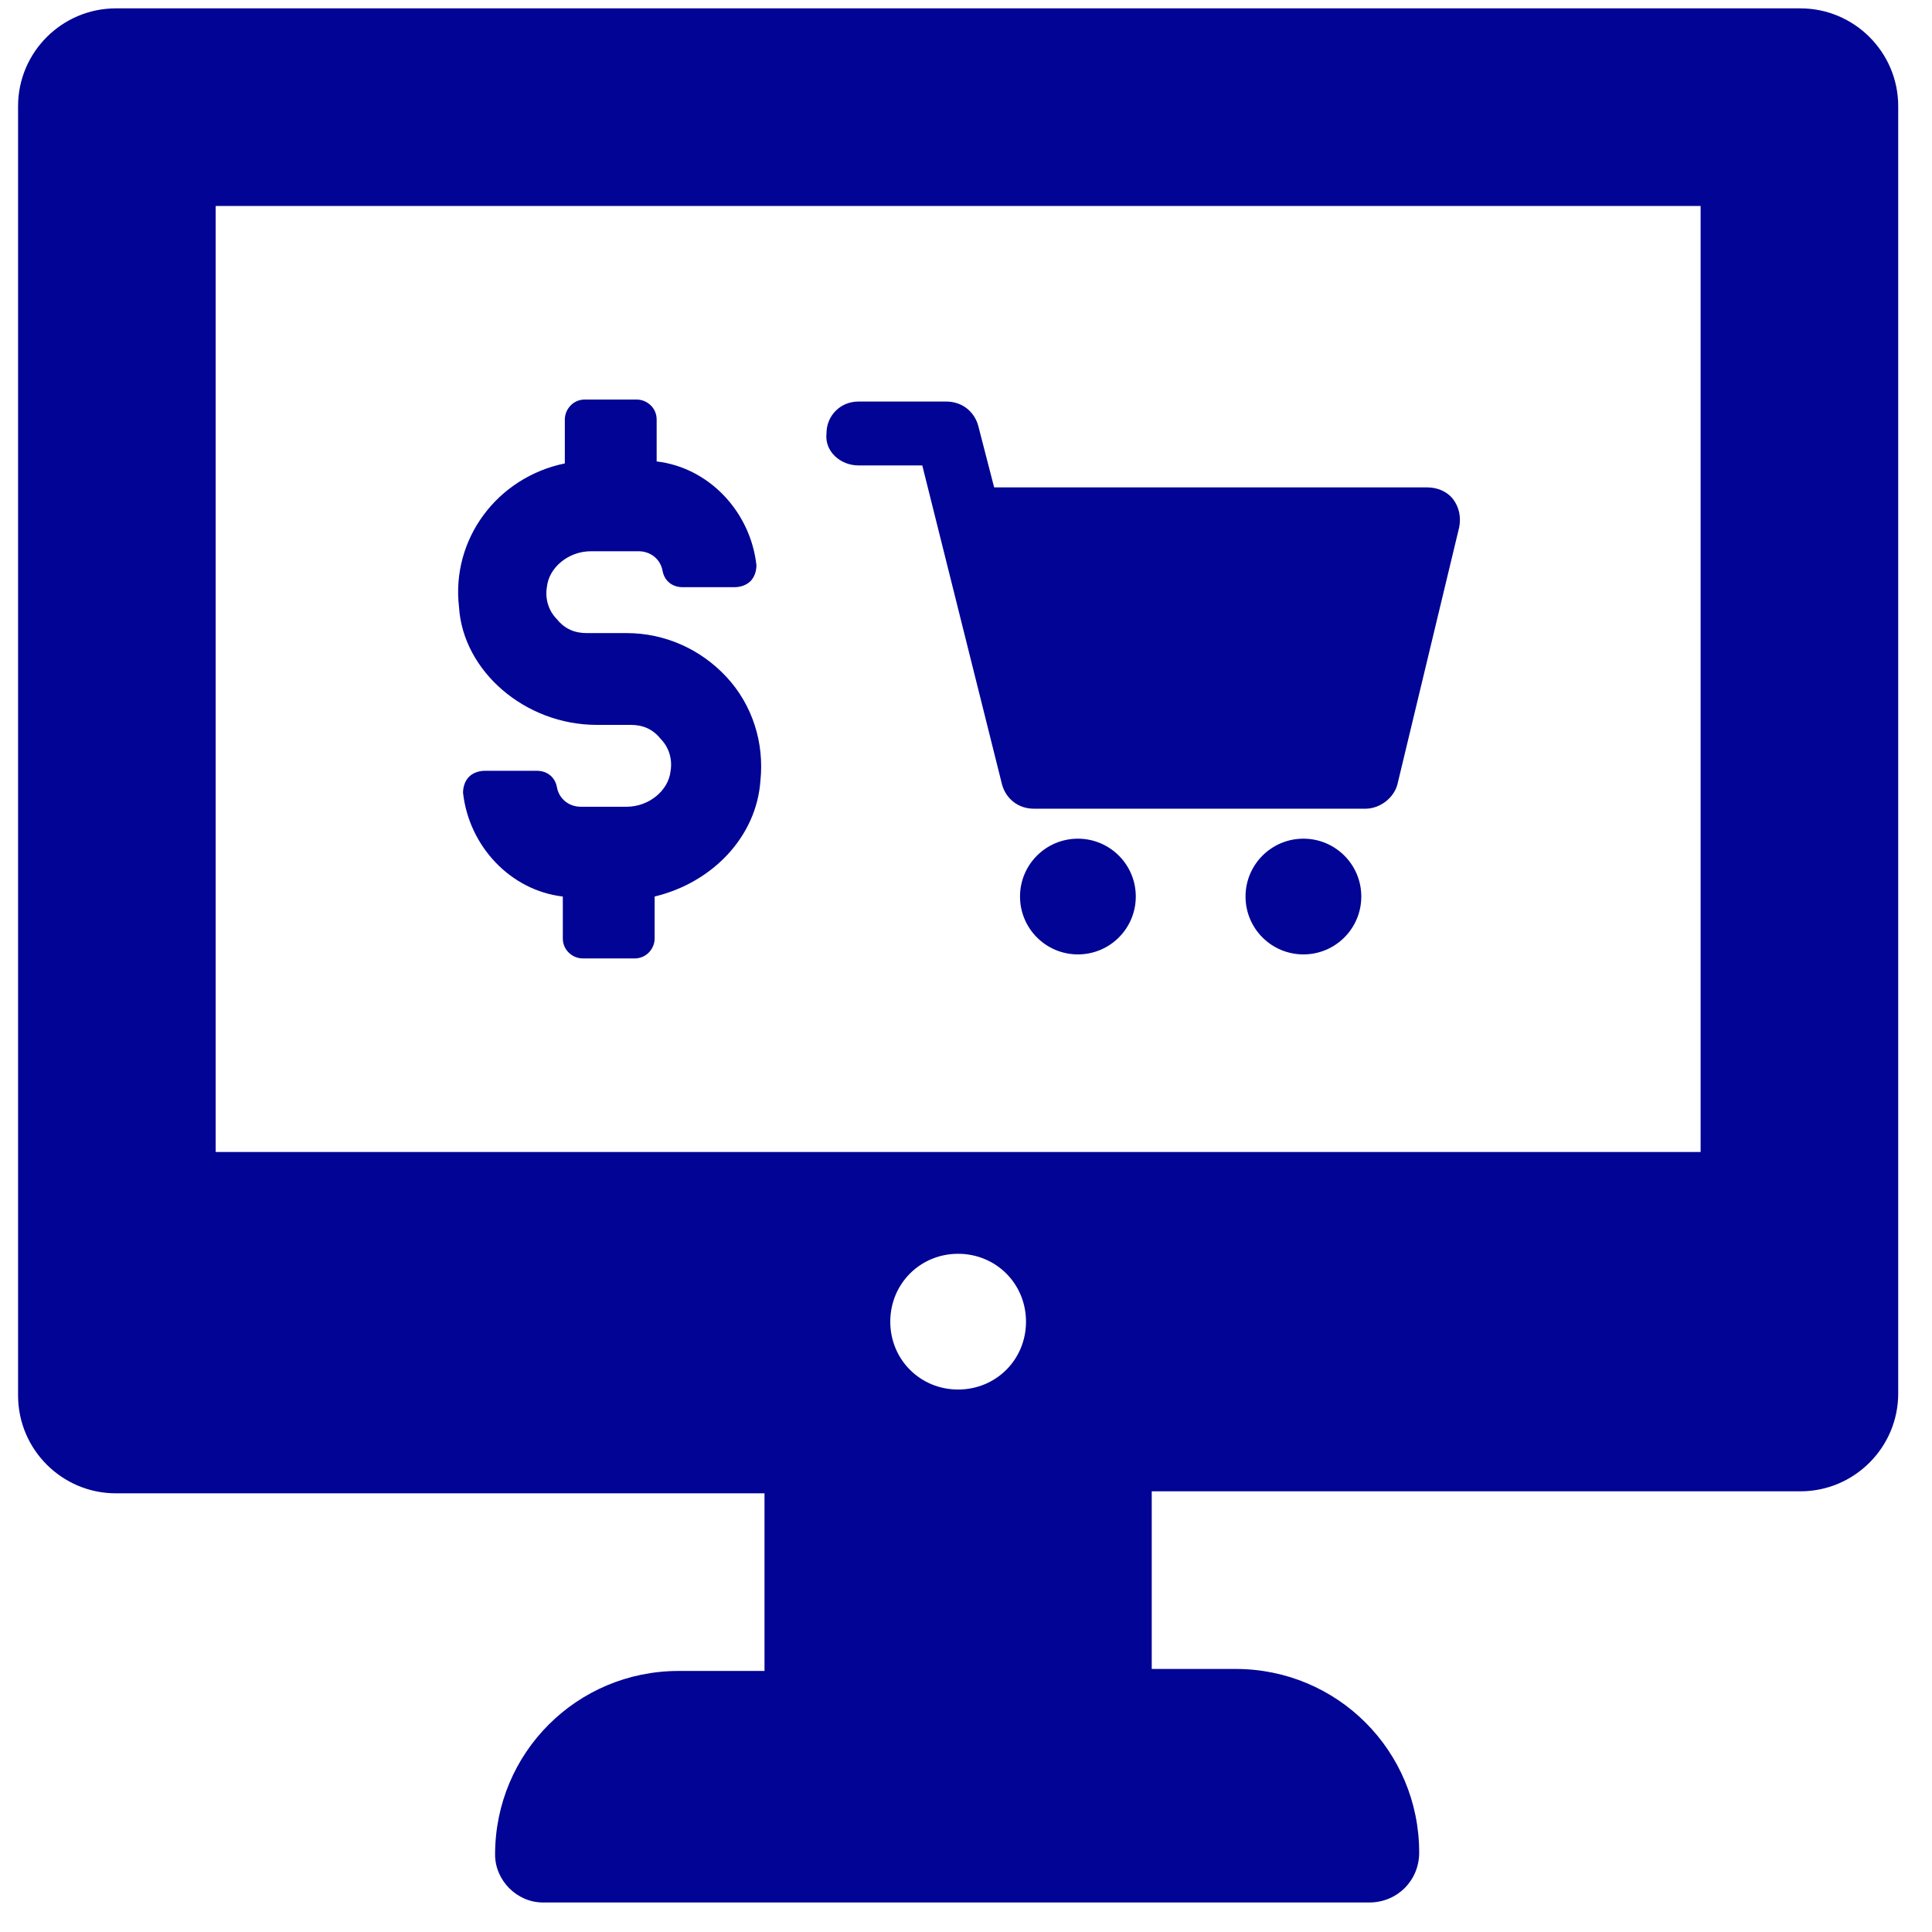 <svg xmlns="http://www.w3.org/2000/svg" width="51" height="51" viewBox="0 0 51 51" fill="none"><path d="M47.526 0.221H3.058C1.636 0.221 0.477 1.38 0.477 2.802V36.838C0.477 38.261 1.636 39.42 3.058 39.42H20.181V44.109H17.916C15.229 44.109 13.069 46.269 13.069 48.956C13.069 49.641 13.648 50.221 14.333 50.221H36.146C36.883 50.221 37.463 49.641 37.463 48.904C37.463 46.217 35.303 44.056 32.616 44.056H30.403V39.367H47.526C48.949 39.367 50.108 38.208 50.108 36.785V2.802C50.108 1.38 48.949 0.221 47.526 0.221ZM25.292 36.68C24.291 36.68 23.501 35.89 23.501 34.889C23.501 33.888 24.291 33.097 25.292 33.097C26.293 33.097 27.084 33.888 27.084 34.889C27.084 35.89 26.293 36.68 25.292 36.68ZM44.892 30.41H5.693V5.437H44.892V30.41Z" fill="#020495"></path><path d="M15.753 19.135H16.649C16.965 19.135 17.228 19.241 17.439 19.504C17.65 19.715 17.755 20.031 17.702 20.347C17.65 20.874 17.123 21.296 16.543 21.296H15.331C15.015 21.296 14.752 21.085 14.699 20.769C14.646 20.505 14.436 20.347 14.172 20.347H12.803C12.644 20.347 12.486 20.4 12.381 20.505C12.276 20.611 12.223 20.769 12.223 20.927C12.381 22.349 13.487 23.508 14.857 23.666V24.773C14.857 25.089 15.121 25.3 15.384 25.3H16.754C17.07 25.3 17.281 25.036 17.281 24.773V23.666C18.809 23.298 19.968 22.086 20.073 20.611C20.179 19.61 19.863 18.608 19.178 17.871C18.493 17.133 17.544 16.712 16.543 16.712H15.489C15.173 16.712 14.91 16.606 14.699 16.343C14.488 16.132 14.383 15.816 14.436 15.5C14.488 14.973 15.015 14.552 15.595 14.552H16.859C17.175 14.552 17.439 14.762 17.492 15.078C17.544 15.342 17.755 15.5 18.018 15.5H19.388C19.546 15.5 19.704 15.447 19.81 15.342C19.915 15.236 19.968 15.078 19.968 14.92C19.81 13.498 18.703 12.339 17.334 12.181V11.074C17.334 10.758 17.07 10.547 16.807 10.547H15.437C15.121 10.547 14.91 10.811 14.91 11.074V12.233C13.119 12.602 11.907 14.236 12.117 16.027C12.223 17.713 13.856 19.135 15.753 19.135Z" fill="#020495"></path><path d="M22.66 12.286H24.346L26.453 20.716C26.559 21.085 26.875 21.348 27.296 21.348H36.042C36.411 21.348 36.78 21.085 36.886 20.716L38.519 13.919C38.571 13.656 38.519 13.392 38.361 13.182C38.203 12.971 37.939 12.866 37.676 12.866H26.243L25.821 11.232C25.716 10.864 25.4 10.6 24.978 10.6H22.66C22.186 10.6 21.817 10.969 21.817 11.443C21.764 11.917 22.186 12.286 22.66 12.286Z" fill="#020495"></path><path d="M28.454 25.194C29.298 25.194 29.982 24.51 29.982 23.666C29.982 22.823 29.298 22.139 28.454 22.139C27.61 22.139 26.926 22.823 26.926 23.666C26.926 24.51 27.61 25.194 28.454 25.194Z" fill="#020495"></path><path d="M34.407 25.194C35.251 25.194 35.935 24.51 35.935 23.666C35.935 22.823 35.251 22.139 34.407 22.139C33.563 22.139 32.879 22.823 32.879 23.666C32.879 24.51 33.563 25.194 34.407 25.194Z" fill="#020495"></path></svg>